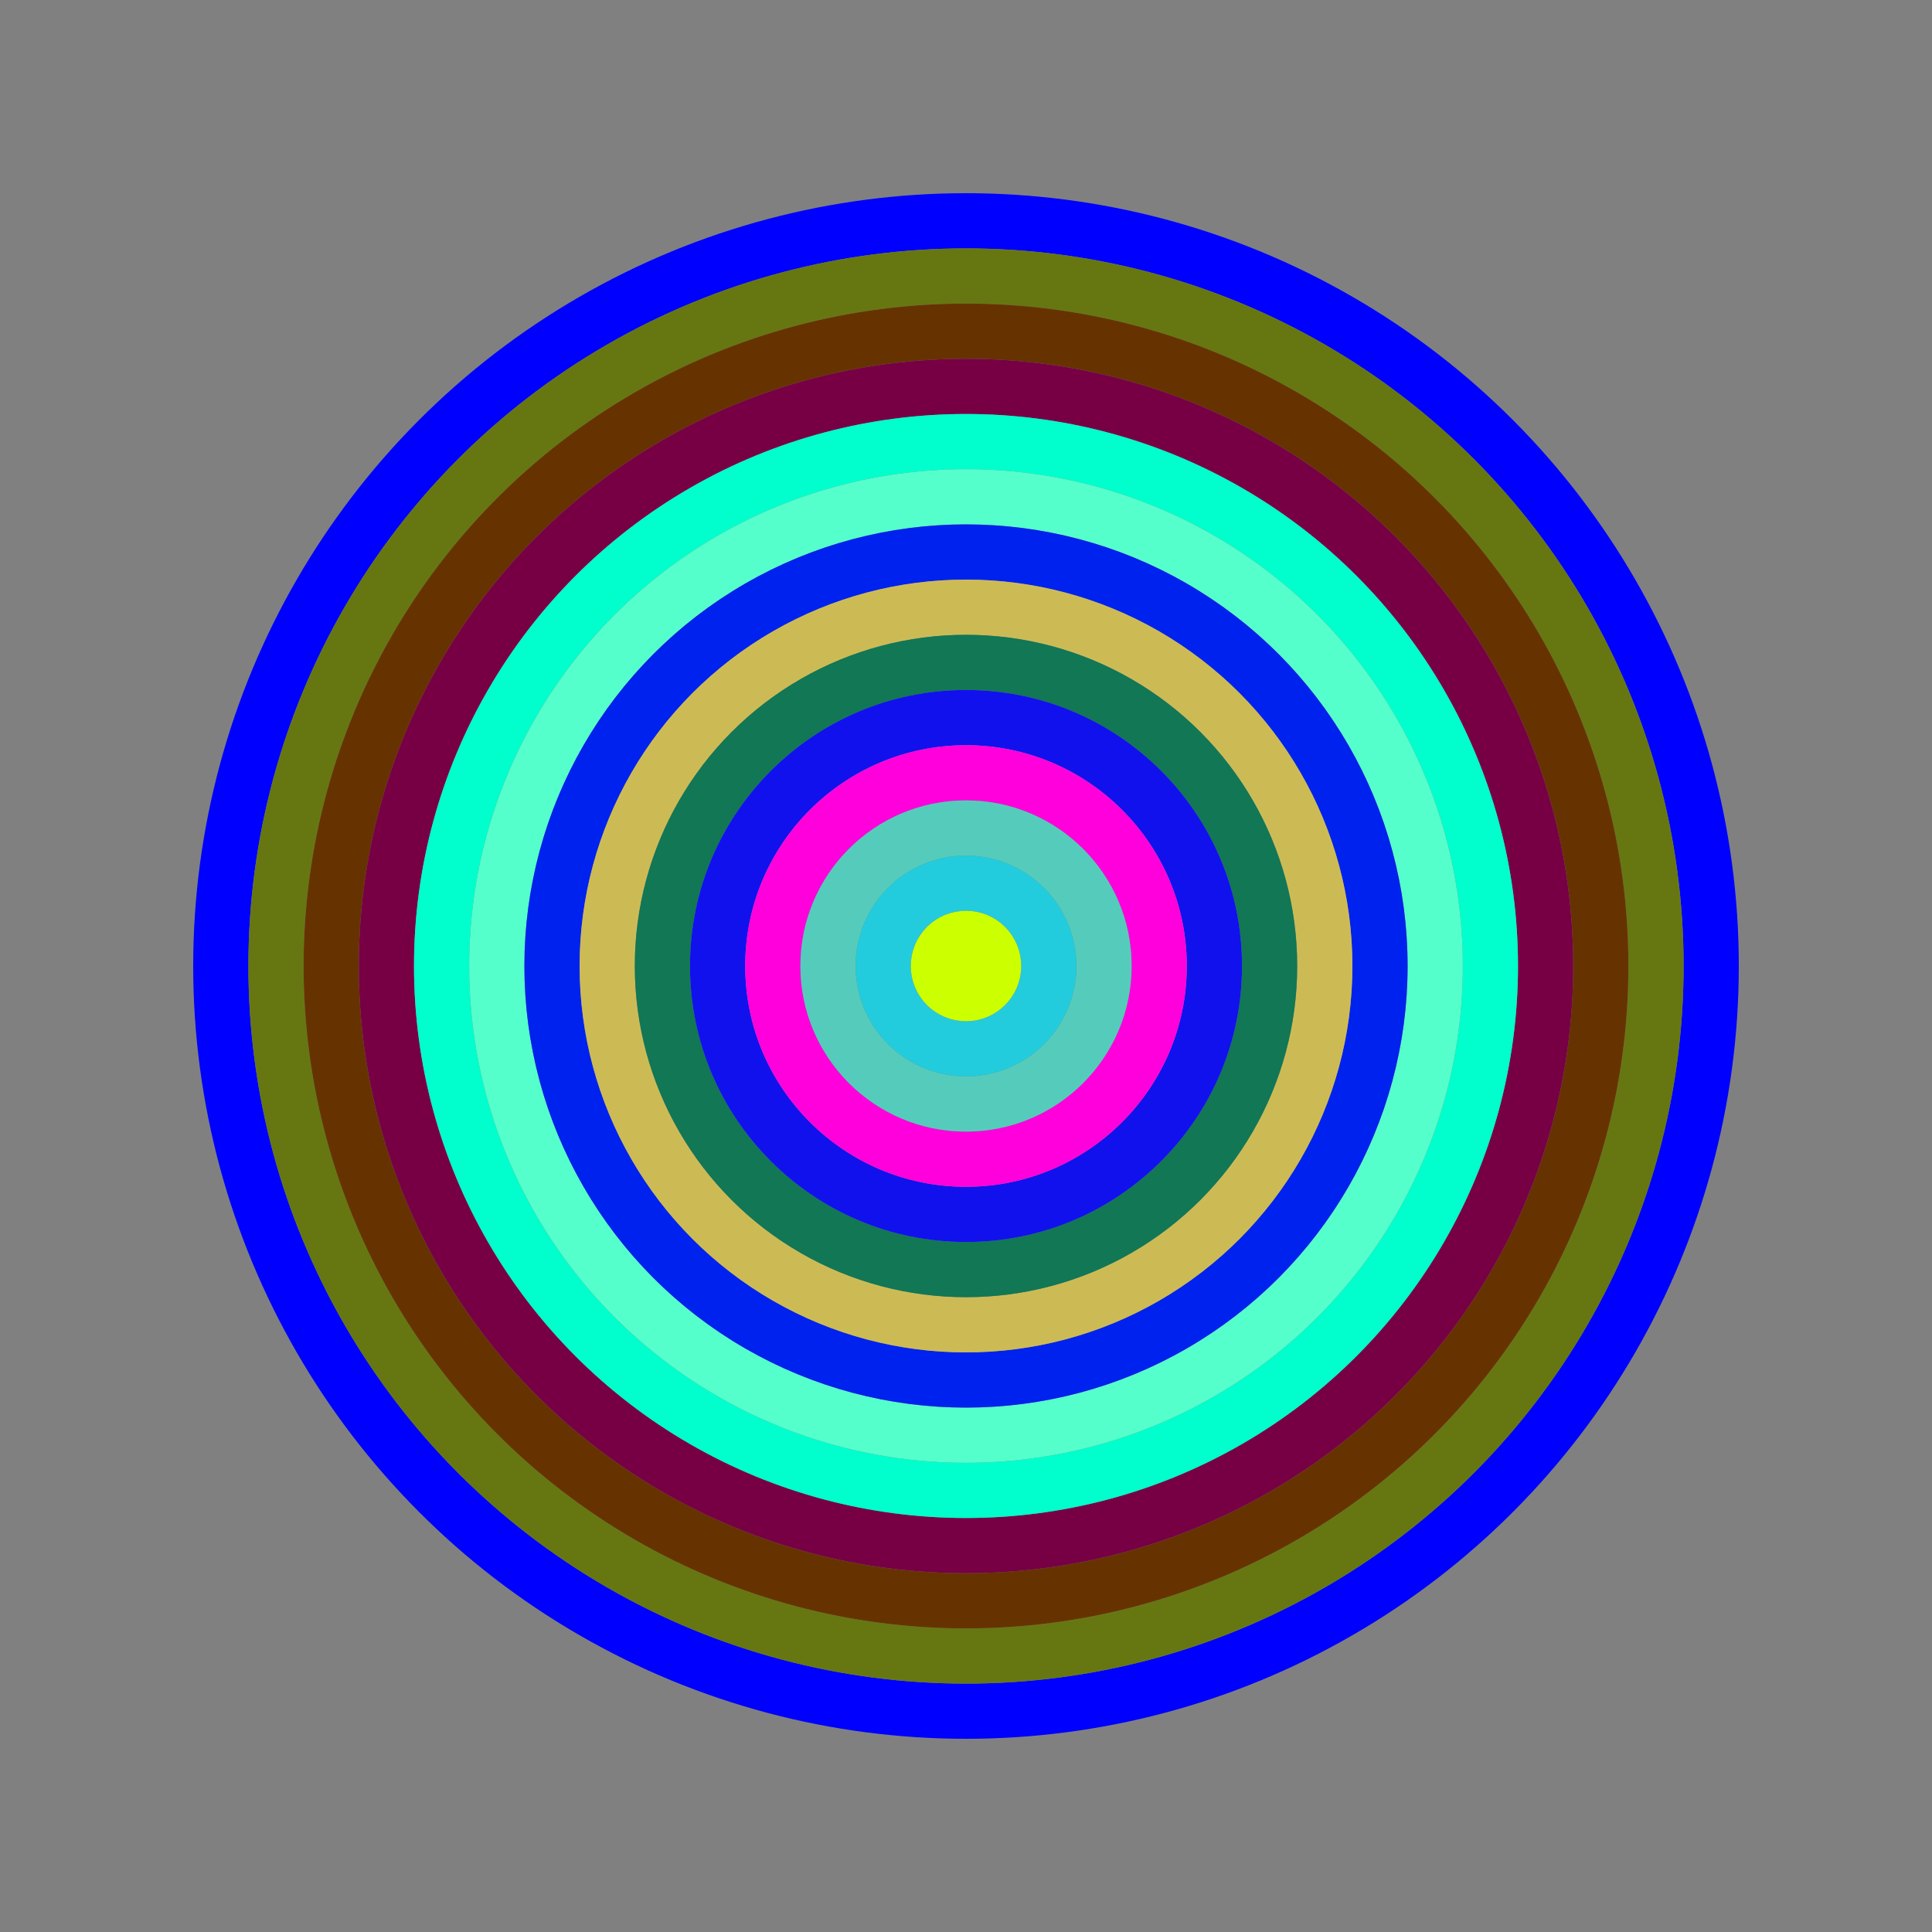 <svg id="0xF6716307040Fc5FC02Ecb517511eF0D5CB2cdCf0" viewBox="0 0 700 700" xmlns="http://www.w3.org/2000/svg"><rect x="0" y="0" width="700" height="700" fill="#808080" stroke="none"/><style>.a{stroke-width:20;}</style><g class="a" fill="none"><circle cx="350" cy="350" r="270" stroke="#00F"></circle><circle cx="350" cy="350" r="250" stroke="#671"></circle><circle cx="350" cy="350" r="230" stroke="#630"></circle><circle cx="350" cy="350" r="210" stroke="#704"></circle><circle cx="350" cy="350" r="190" stroke="#0Fc"></circle><circle cx="350" cy="350" r="170" stroke="#5FC"></circle><circle cx="350" cy="350" r="150" stroke="#02E"></circle><circle cx="350" cy="350" r="130" stroke="#cb5"></circle><circle cx="350" cy="350" r="110" stroke="#175"></circle><circle cx="350" cy="350" r="90" stroke="#11e"></circle><circle cx="350" cy="350" r="70" stroke="#F0D"></circle><circle cx="350" cy="350" r="50" stroke="#5CB"></circle><circle cx="350" cy="350" r="30" stroke="#2cd"></circle><circle cx="350" cy="350" r="10" stroke="#Cf0"></circle></g></svg>